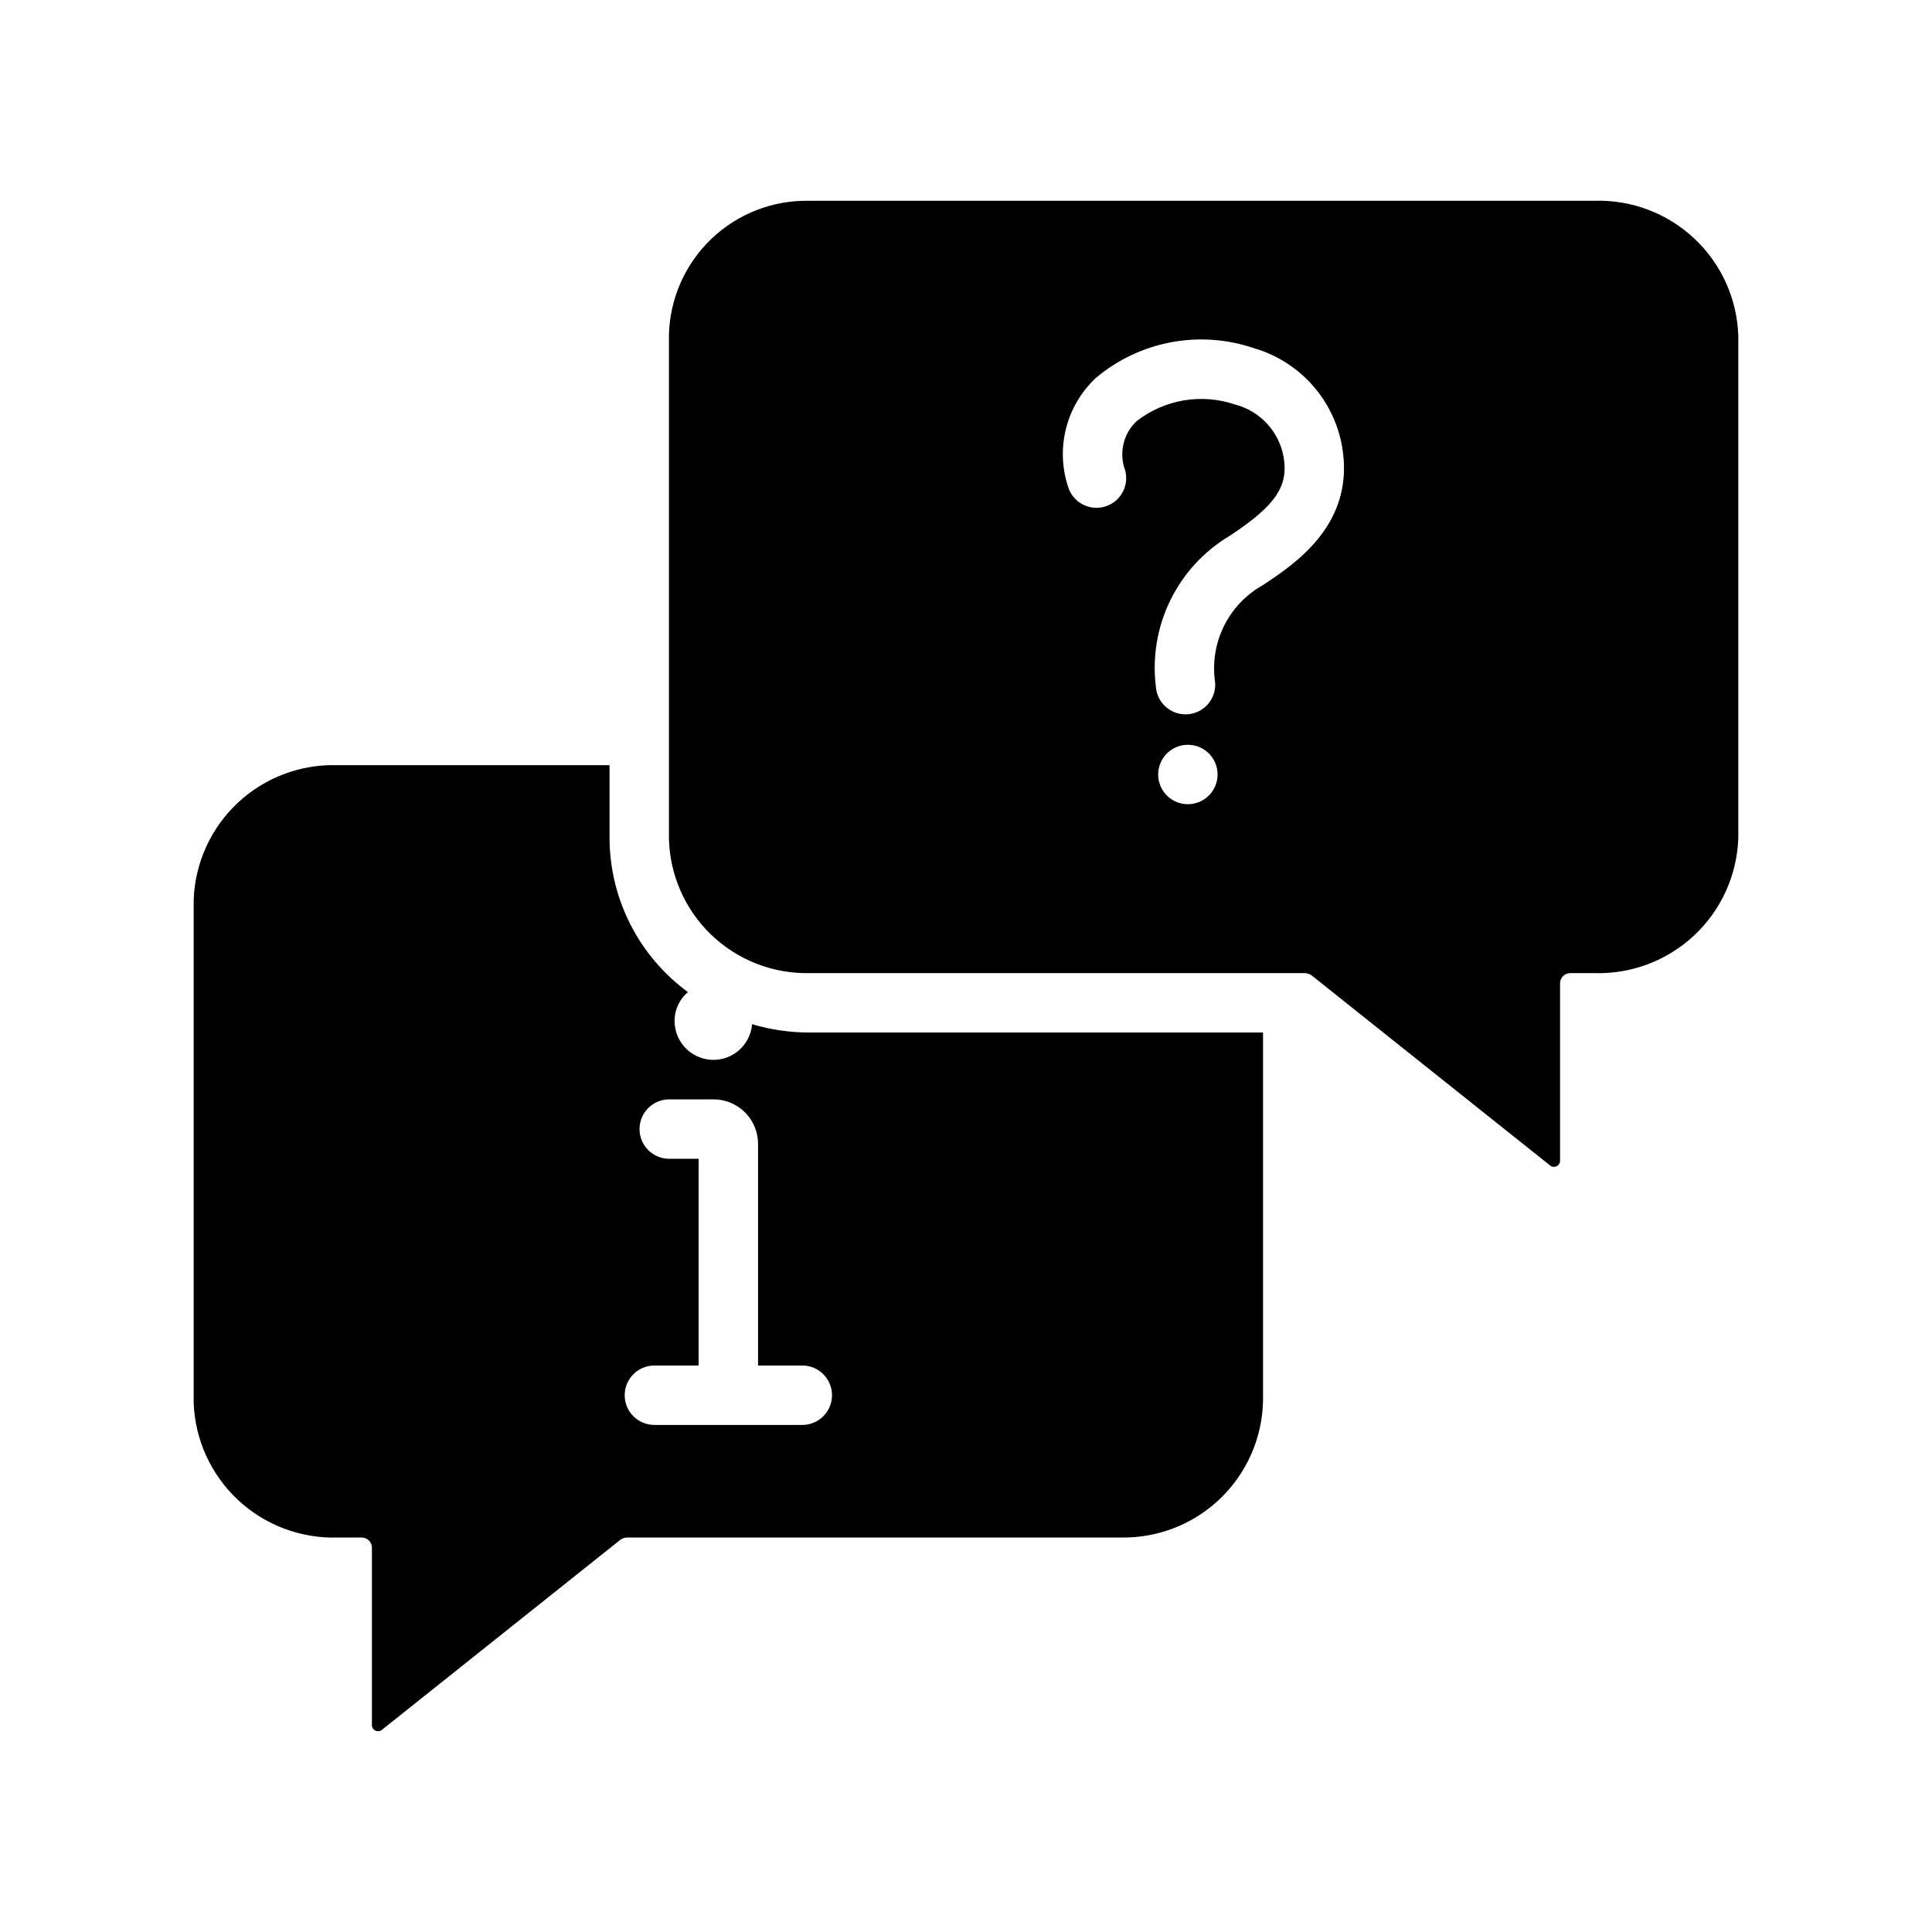 <?xml version="1.0" encoding="UTF-8"?>
<!-- Uploaded to: SVG Repo, www.svgrepo.com, Generator: SVG Repo Mixer Tools -->
<svg fill="#000000" width="800px" height="800px" version="1.1" viewBox="144 144 512 512" xmlns="http://www.w3.org/2000/svg">
 <g>
  <path d="m566.49 197.21h-208.06c-9.668-0.191-19.016 3.465-25.984 10.168-6.969 6.707-10.988 15.902-11.172 25.57v133.2c0.199 9.664 4.223 18.855 11.188 25.555s16.305 10.363 25.969 10.184h131.38c0.656 0.02 1.289 0.238 1.812 0.629l63.211 50.383c0.488 0.367 1.137 0.434 1.688 0.168 0.547-0.266 0.898-0.816 0.91-1.426v-47.156c0.062-1.469 1.285-2.625 2.758-2.598h6.297c9.797 0.305 19.316-3.285 26.473-9.984 7.152-6.695 11.363-15.957 11.707-25.754v-133.2c-0.328-9.801-4.535-19.07-11.695-25.77-7.156-6.703-16.684-10.285-26.484-9.969zm-107.69 159.91c-3.184 0-6.055-1.918-7.273-4.859s-0.543-6.324 1.707-8.578c2.25-2.25 5.637-2.926 8.578-1.707s4.859 4.09 4.859 7.273c0 2.09-0.828 4.09-2.305 5.566-1.477 1.477-3.481 2.305-5.566 2.305zm19.82-58.02-0.004 0.004c-4.453 2.5-8.047 6.297-10.297 10.887s-3.051 9.754-2.301 14.812c0.352 4.332-2.875 8.133-7.207 8.484-0.219 0.016-0.434 0.023-0.645 0.023-4.098-0.004-7.508-3.152-7.84-7.234-0.992-7.871 0.336-15.859 3.82-22.988 3.488-7.129 8.977-13.082 15.801-17.133 12.148-8.02 15.602-13.121 14.195-21.012l-0.004 0.004c-0.609-3.258-2.129-6.273-4.383-8.699-2.254-2.43-5.152-4.168-8.355-5.016-8.914-3.059-18.773-1.406-26.203 4.387-3.523 3.34-4.711 8.453-3.027 13 1.152 4.195-1.316 8.527-5.508 9.676-4.191 1.152-8.523-1.316-9.676-5.508-1.594-4.969-1.75-10.289-0.449-15.344 1.301-5.055 4.004-9.641 7.801-13.223 11.621-9.836 27.555-12.855 41.969-7.949 5.914 1.719 11.234 5.055 15.355 9.633 4.121 4.574 6.883 10.211 7.977 16.273 3.676 20.617-12.391 31.219-21.023 36.926z"/>
  <path d="m358.43 417.63c-5.117-0.004-10.207-0.746-15.113-2.207-0.453 5.492-5.144 9.652-10.648 9.441-5.504-0.211-9.867-4.719-9.898-10.227-0.043-2.977 1.258-5.809 3.543-7.715-13-9.527-20.711-24.66-20.781-40.777v-19.363h-72.031c-9.801-0.32-19.324 3.266-26.484 9.965-7.16 6.703-11.363 15.973-11.695 25.773v133.2c0.344 9.793 4.555 19.055 11.711 25.754 7.156 6.699 16.672 10.289 26.469 9.984h6.301c1.469-0.027 2.695 1.125 2.754 2.598v47.152c0.012 0.609 0.363 1.16 0.914 1.426 0.547 0.266 1.199 0.203 1.684-0.164l63.211-50.383c0.523-0.395 1.156-0.613 1.812-0.629h130.83c9.816 0.195 19.305-3.519 26.379-10.328 7.07-6.809 11.148-16.148 11.328-25.961v-97.535zm-1.812 103.99h-39.199c-4.348 0-7.871-3.523-7.871-7.871s3.523-7.871 7.871-7.871h11.727v-54.789h-7.793c-4.348 0-7.871-3.527-7.871-7.875s3.523-7.871 7.871-7.871h11.73c3.133-0.004 6.141 1.238 8.355 3.453s3.457 5.223 3.453 8.355v58.727h11.73c4.348 0 7.871 3.523 7.871 7.871s-3.523 7.871-7.871 7.871z"/>
 </g>
</svg>